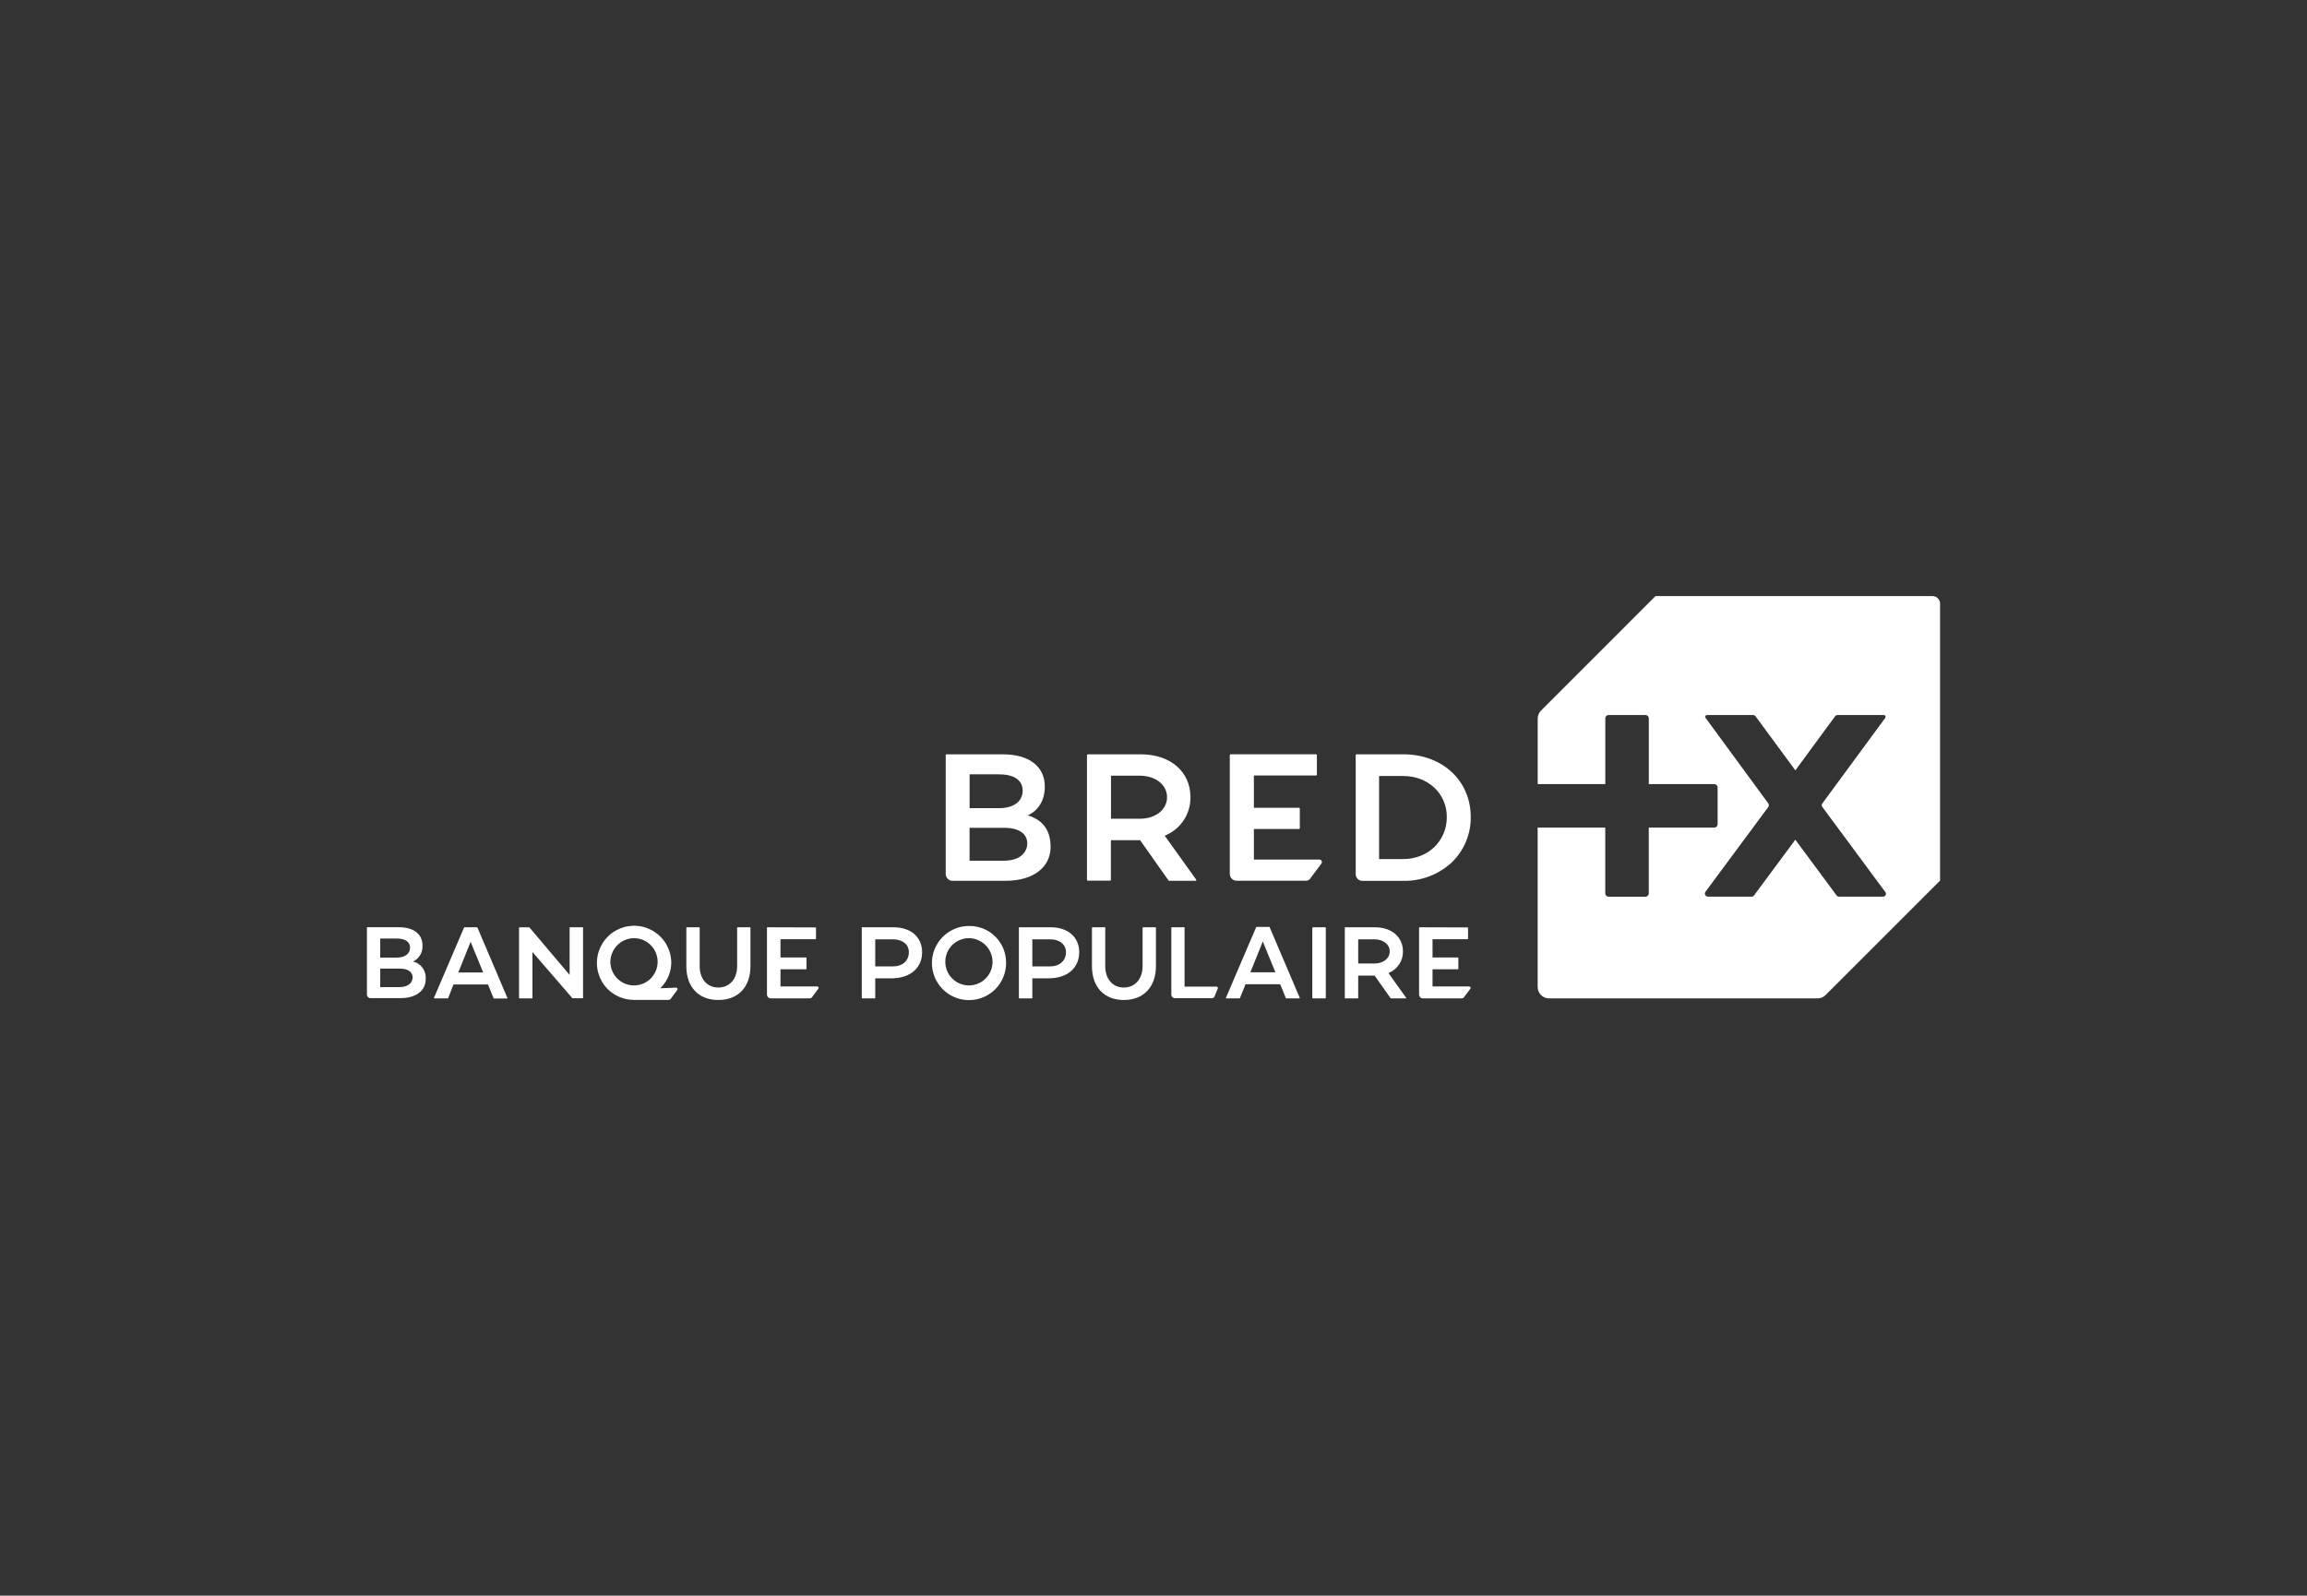 <svg width="503" height="348" viewBox="0 0 503 348" fill="none" xmlns="http://www.w3.org/2000/svg">
<rect x="0" y="0" width="503" height="348" fill="#333333" stroke="none"/>
<path d="M288.957 202.235H286.247C286.215 202.235 286.184 202.248 286.162 202.27C286.14 202.293 286.127 202.323 286.127 202.355V217.622C286.127 217.653 286.14 217.684 286.162 217.706C286.184 217.729 286.215 217.741 286.247 217.741H288.957C288.987 217.739 289.016 217.726 289.037 217.703C289.057 217.681 289.069 217.652 289.069 217.622V202.355C289.069 202.325 289.057 202.295 289.037 202.273C289.016 202.251 288.987 202.237 288.957 202.235Z" fill="white"/>
<path d="M216.41 209.992C216.365 211.002 216.024 211.975 215.431 212.792C214.837 213.61 214.017 214.235 213.071 214.59C212.126 214.945 211.096 215.015 210.112 214.79C209.127 214.566 208.23 214.057 207.531 213.328C206.833 212.598 206.364 211.679 206.183 210.686C206.002 209.692 206.117 208.667 206.513 207.738C206.909 206.809 207.57 206.016 208.412 205.459C209.255 204.902 210.242 204.604 211.252 204.603C211.947 204.611 212.633 204.758 213.27 205.035C213.907 205.311 214.483 205.712 214.963 206.214C215.444 206.716 215.819 207.309 216.068 207.958C216.316 208.606 216.432 209.298 216.41 209.992ZM211.228 201.949C209.632 201.958 208.073 202.44 206.75 203.334C205.427 204.228 204.399 205.494 203.794 206.972C203.19 208.45 203.036 210.074 203.354 211.639C203.671 213.203 204.445 214.639 205.577 215.765C206.709 216.891 208.15 217.656 209.717 217.964C211.283 218.272 212.906 218.109 214.381 217.496C215.855 216.883 217.115 215.847 218.001 214.518C218.887 213.19 219.36 211.629 219.36 210.032C219.375 208.963 219.175 207.901 218.771 206.91C218.367 205.919 217.768 205.02 217.009 204.265C216.25 203.511 215.347 202.917 214.354 202.519C213.361 202.121 212.298 201.927 211.228 201.949Z" fill="white"/>
<path d="M228.959 210.765H225.084V204.858H228.959C231.031 204.858 232.418 205.982 232.418 207.664C232.418 209.522 231.031 210.765 228.959 210.765ZM229.078 202.235H222.246C222.234 202.234 222.222 202.236 222.21 202.239C222.198 202.243 222.188 202.25 222.179 202.258C222.17 202.266 222.163 202.276 222.158 202.287C222.153 202.299 222.15 202.311 222.15 202.323V217.653C222.15 217.701 222.19 217.733 222.246 217.733H224.996C225.008 217.734 225.019 217.733 225.029 217.729C225.04 217.726 225.05 217.72 225.058 217.713C225.066 217.705 225.073 217.696 225.077 217.686C225.082 217.676 225.084 217.664 225.084 217.653V213.364H228.632C232.682 213.364 235.304 211.132 235.304 207.664C235.304 204.372 232.857 202.235 229.078 202.235Z" fill="white"/>
<path d="M194.704 210.765H190.829V204.858H194.704C196.776 204.858 198.164 205.982 198.164 207.664C198.164 209.522 196.776 210.765 194.704 210.765ZM194.823 202.235H187.991C187.979 202.234 187.967 202.236 187.955 202.239C187.944 202.243 187.933 202.25 187.924 202.258C187.915 202.266 187.908 202.276 187.903 202.287C187.898 202.299 187.895 202.311 187.896 202.323V217.653C187.896 217.701 187.935 217.733 187.991 217.733H190.742C190.753 217.734 190.764 217.733 190.775 217.729C190.785 217.726 190.795 217.72 190.803 217.713C190.811 217.705 190.818 217.696 190.823 217.686C190.827 217.676 190.829 217.664 190.829 217.653V213.364H194.377C198.427 213.364 201.049 211.132 201.049 207.664C201.049 204.372 198.61 202.235 194.823 202.235Z" fill="white"/>
<path d="M251.943 202.235H249.208C249.186 202.237 249.164 202.247 249.148 202.263C249.132 202.279 249.122 202.3 249.12 202.323V210.718C249.12 213.5 247.478 215.373 245.031 215.373C242.583 215.373 240.981 213.5 240.981 210.718V202.323C240.979 202.3 240.969 202.279 240.953 202.263C240.937 202.247 240.916 202.237 240.893 202.235H238.167C238.144 202.237 238.123 202.247 238.107 202.263C238.091 202.279 238.081 202.3 238.079 202.323V210.718C238.079 215.262 240.742 218.092 245.031 218.092C249.32 218.092 252.03 215.262 252.03 210.718V202.323C252.028 202.3 252.019 202.279 252.003 202.263C251.987 202.247 251.965 202.237 251.943 202.235Z" fill="white"/>
<path d="M265.24 215.182H258.273V202.323C258.274 202.311 258.272 202.299 258.269 202.288C258.265 202.277 258.258 202.267 258.25 202.258C258.241 202.25 258.231 202.243 258.22 202.239C258.209 202.235 258.197 202.234 258.185 202.235H255.474C255.463 202.235 255.451 202.238 255.441 202.242C255.43 202.246 255.421 202.253 255.412 202.261C255.404 202.269 255.398 202.279 255.393 202.289C255.389 202.3 255.387 202.311 255.387 202.323V216.904C255.387 217.115 255.471 217.318 255.62 217.468C255.77 217.617 255.972 217.701 256.184 217.701H264.244C264.361 217.7 264.476 217.665 264.573 217.599C264.671 217.534 264.747 217.442 264.794 217.334L265.527 215.581C265.535 215.541 265.535 215.501 265.527 215.461C265.525 215.379 265.492 215.301 265.434 215.243C265.376 215.186 265.298 215.152 265.216 215.15" fill="white"/>
<path d="M272.623 212.057L275.333 205.329L278.083 212.057H272.623ZM276.816 202.196C276.811 202.181 276.801 202.168 276.788 202.16C276.775 202.151 276.76 202.147 276.744 202.148H273.97C273.953 202.148 273.937 202.152 273.923 202.16C273.909 202.169 273.898 202.181 273.89 202.196L267.289 217.614C267.283 217.628 267.28 217.642 267.28 217.658C267.28 217.673 267.283 217.688 267.289 217.701C267.298 217.713 267.308 217.723 267.321 217.729C267.333 217.736 267.347 217.74 267.361 217.741H270.263C270.281 217.742 270.3 217.735 270.314 217.724C270.329 217.712 270.339 217.696 270.343 217.677L271.57 214.656H279.128L280.356 217.685C280.363 217.701 280.374 217.714 280.388 217.724C280.402 217.734 280.418 217.74 280.435 217.741H283.305C283.321 217.742 283.336 217.738 283.35 217.731C283.364 217.724 283.376 217.714 283.385 217.701C283.391 217.688 283.394 217.673 283.394 217.658C283.394 217.642 283.391 217.628 283.385 217.614L276.816 202.196Z" fill="white"/>
<path d="M296.132 204.858H299.664C301.601 204.858 303.004 205.974 303.004 207.497C303.004 209.02 301.601 210.136 299.664 210.136H296.132V204.858ZM302.733 212.224L302.988 212.097C303.865 211.693 304.606 211.043 305.121 210.227C305.636 209.41 305.903 208.462 305.89 207.497C305.89 204.356 303.435 202.235 299.783 202.235H293.294C293.283 202.235 293.271 202.238 293.261 202.242C293.25 202.246 293.24 202.253 293.232 202.261C293.224 202.269 293.218 202.279 293.213 202.289C293.209 202.3 293.206 202.312 293.206 202.323V217.645C293.205 217.658 293.207 217.67 293.211 217.681C293.215 217.693 293.221 217.704 293.229 217.713C293.237 217.722 293.247 217.729 293.259 217.734C293.27 217.739 293.282 217.741 293.294 217.741H296.045C296.057 217.741 296.069 217.739 296.08 217.734C296.091 217.729 296.101 217.722 296.11 217.713C296.118 217.704 296.124 217.693 296.128 217.681C296.132 217.67 296.133 217.658 296.132 217.645V212.782H299.72L303.188 217.701C303.196 217.713 303.206 217.722 303.219 217.729C303.231 217.736 303.245 217.74 303.259 217.741H306.496C306.512 217.74 306.528 217.735 306.541 217.727C306.555 217.718 306.567 217.707 306.576 217.693C306.583 217.678 306.587 217.662 306.587 217.645C306.587 217.629 306.583 217.612 306.576 217.598L302.733 212.224Z" fill="white"/>
<path d="M87.095 215.278H82.902V211.252H87.191C88.929 211.252 89.965 211.961 89.965 213.157C89.965 214.138 89.216 215.278 87.095 215.278ZM82.902 204.691H86.513C89.128 204.691 89.407 206.078 89.407 206.676C89.407 208.007 88.299 208.844 86.513 208.844H82.902V204.691ZM90.276 209.793L90.013 209.721L90.244 209.61C90.848 209.279 91.345 208.783 91.676 208.18C92.008 207.577 92.161 206.892 92.118 206.206C92.118 203.718 90.188 202.219 86.96 202.219H80.088C80.076 202.219 80.065 202.222 80.054 202.226C80.043 202.231 80.034 202.237 80.026 202.245C80.017 202.253 80.011 202.263 80.007 202.274C80.002 202.284 80 202.296 80 202.307V216.888C80 217.1 80.084 217.302 80.234 217.452C80.383 217.601 80.586 217.685 80.797 217.685H87.326C90.667 217.685 92.819 216.091 92.819 213.532C92.891 212.704 92.676 211.877 92.212 211.188C91.748 210.499 91.062 209.99 90.268 209.745" fill="white"/>
<path d="M127.123 217.653V202.323C127.123 202.312 127.121 202.3 127.117 202.289C127.112 202.279 127.106 202.269 127.098 202.261C127.089 202.253 127.08 202.246 127.069 202.242C127.058 202.238 127.047 202.235 127.036 202.235H124.277C124.266 202.235 124.254 202.238 124.244 202.242C124.233 202.246 124.223 202.253 124.215 202.261C124.207 202.269 124.201 202.279 124.196 202.289C124.192 202.3 124.189 202.312 124.189 202.323V212.615L115.42 202.251C115.409 202.246 115.397 202.243 115.384 202.243C115.372 202.243 115.36 202.246 115.348 202.251H113.252C113.228 202.251 113.206 202.261 113.19 202.277C113.173 202.293 113.164 202.316 113.164 202.339V217.653C113.164 217.677 113.173 217.699 113.19 217.715C113.206 217.732 113.228 217.741 113.252 217.741H116.002C116.014 217.742 116.026 217.741 116.037 217.737C116.048 217.733 116.059 217.727 116.067 217.718C116.075 217.71 116.082 217.7 116.086 217.688C116.09 217.677 116.091 217.665 116.09 217.653V207.624L124.803 217.709C124.824 217.717 124.846 217.717 124.867 217.709H127.028C127.051 217.709 127.073 217.7 127.09 217.684C127.106 217.667 127.115 217.645 127.115 217.622" fill="white"/>
<path d="M156.621 218.092C160.942 218.092 163.621 215.262 163.621 210.718V202.323C163.621 202.312 163.618 202.3 163.614 202.289C163.61 202.279 163.603 202.269 163.595 202.261C163.587 202.253 163.577 202.246 163.566 202.242C163.556 202.238 163.544 202.235 163.533 202.235H160.806C160.795 202.235 160.784 202.238 160.773 202.242C160.762 202.246 160.753 202.253 160.744 202.261C160.736 202.269 160.73 202.279 160.725 202.289C160.721 202.3 160.719 202.312 160.719 202.323V210.718C160.719 213.5 159.069 215.373 156.621 215.373C154.174 215.373 152.555 213.524 152.555 210.718V202.323C152.555 202.312 152.553 202.3 152.549 202.289C152.544 202.279 152.538 202.269 152.53 202.261C152.522 202.253 152.512 202.246 152.501 202.242C152.491 202.238 152.479 202.235 152.468 202.235H149.733C149.722 202.235 149.71 202.238 149.7 202.242C149.689 202.246 149.679 202.253 149.671 202.261C149.663 202.269 149.657 202.279 149.652 202.289C149.648 202.3 149.646 202.312 149.646 202.323V210.718C149.646 215.262 152.308 218.092 156.597 218.092" fill="white"/>
<path d="M309.493 202.235C309.47 202.235 309.447 202.245 309.431 202.261C309.415 202.277 309.405 202.3 309.405 202.323V216.904C309.405 217.119 309.488 217.326 309.636 217.482C309.785 217.638 309.987 217.731 310.202 217.741H318.701C318.795 217.74 318.889 217.717 318.973 217.675C319.057 217.632 319.131 217.57 319.187 217.494L320.582 215.636C320.616 215.581 320.635 215.518 320.638 215.453C320.639 215.412 320.632 215.371 320.617 215.333C320.601 215.295 320.578 215.26 320.549 215.231C320.52 215.202 320.486 215.179 320.447 215.164C320.409 215.148 320.368 215.141 320.327 215.142H312.339V211.395H317.88C317.903 211.395 317.925 211.386 317.942 211.37C317.958 211.353 317.967 211.331 317.967 211.308V208.916C317.968 208.904 317.967 208.892 317.963 208.88C317.959 208.868 317.953 208.858 317.945 208.849C317.936 208.84 317.926 208.833 317.915 208.828C317.904 208.823 317.892 208.82 317.88 208.82H312.339V204.834H319.992C320.015 204.834 320.038 204.825 320.054 204.809C320.071 204.792 320.08 204.77 320.08 204.747V202.355C320.08 202.332 320.071 202.309 320.054 202.293C320.038 202.276 320.015 202.267 319.992 202.267L309.493 202.235Z" fill="white"/>
<path d="M167.31 202.235C167.298 202.234 167.286 202.235 167.275 202.239C167.264 202.243 167.253 202.25 167.245 202.258C167.237 202.267 167.23 202.277 167.226 202.288C167.222 202.299 167.221 202.311 167.222 202.323V216.904C167.222 217.119 167.305 217.326 167.453 217.482C167.601 217.638 167.804 217.731 168.019 217.741H176.549C176.644 217.738 176.736 217.715 176.82 217.672C176.904 217.629 176.978 217.569 177.036 217.494L178.423 215.636C178.457 215.581 178.476 215.518 178.479 215.453C178.48 215.412 178.473 215.371 178.457 215.333C178.442 215.295 178.419 215.26 178.39 215.231C178.361 215.202 178.326 215.179 178.288 215.164C178.25 215.148 178.209 215.141 178.168 215.142H170.172V211.395H175.752C175.776 211.395 175.798 211.386 175.814 211.37C175.831 211.353 175.84 211.331 175.84 211.308V208.916C175.841 208.904 175.84 208.891 175.836 208.88C175.832 208.868 175.826 208.858 175.817 208.849C175.809 208.84 175.799 208.833 175.788 208.828C175.777 208.823 175.764 208.82 175.752 208.82H170.172V204.834H177.825C177.848 204.834 177.871 204.825 177.887 204.809C177.903 204.792 177.913 204.77 177.913 204.747V202.355C177.913 202.332 177.903 202.309 177.887 202.293C177.871 202.276 177.848 202.267 177.825 202.267L167.31 202.235Z" fill="white"/>
<path d="M133.079 209.992C133.125 211.002 133.465 211.976 134.059 212.793C134.653 213.611 135.474 214.236 136.42 214.59C137.366 214.945 138.396 215.015 139.381 214.79C140.366 214.565 141.263 214.055 141.961 213.325C142.659 212.594 143.127 211.675 143.307 210.681C143.487 209.686 143.372 208.661 142.974 207.732C142.577 206.803 141.915 206.011 141.071 205.455C140.228 204.899 139.24 204.603 138.229 204.603C137.535 204.611 136.849 204.758 136.212 205.035C135.576 205.311 135 205.713 134.521 206.215C134.041 206.717 133.666 207.309 133.419 207.958C133.171 208.607 133.056 209.298 133.079 209.992ZM147.724 215.716C147.725 215.779 147.706 215.841 147.668 215.892L146.257 217.821C146.201 217.897 146.127 217.959 146.043 218.002C145.959 218.044 145.865 218.067 145.771 218.068H138.165C136.022 218.053 133.971 217.193 132.457 215.677C131.528 214.727 130.847 213.563 130.473 212.288C130.099 211.014 130.044 209.666 130.313 208.365C130.583 207.064 131.167 205.849 132.016 204.827C132.865 203.805 133.952 203.007 135.181 202.504C136.411 202.001 137.745 201.807 139.067 201.94C140.389 202.074 141.658 202.53 142.762 203.269C143.866 204.008 144.772 205.006 145.399 206.178C146.027 207.349 146.357 208.656 146.361 209.984C146.332 211.911 145.598 213.761 144.296 215.182L143.969 215.533L147.413 215.397C147.454 215.395 147.496 215.402 147.535 215.416C147.573 215.431 147.609 215.454 147.638 215.483C147.667 215.513 147.69 215.548 147.705 215.587C147.72 215.626 147.726 215.667 147.724 215.708" fill="white"/>
<path d="M105.352 212.089H99.922L102.609 205.401L105.352 212.089ZM104.092 202.283C104.087 202.267 104.076 202.252 104.062 202.242C104.047 202.232 104.03 202.227 104.012 202.228H101.262C101.245 202.229 101.228 202.235 101.214 202.245C101.2 202.254 101.189 202.268 101.182 202.283L94.621 217.614C94.621 217.614 94.621 217.678 94.621 217.694C94.627 217.707 94.638 217.718 94.651 217.725C94.663 217.732 94.678 217.735 94.693 217.733H97.627C97.643 217.734 97.659 217.729 97.673 217.721C97.687 217.712 97.699 217.7 97.706 217.686L98.878 214.704H106.396L107.616 217.717C107.623 217.732 107.635 217.744 107.649 217.753C107.663 217.761 107.679 217.766 107.695 217.765H110.557C110.572 217.767 110.587 217.764 110.599 217.757C110.612 217.749 110.623 217.739 110.629 217.725C110.635 217.713 110.639 217.699 110.639 217.686C110.639 217.672 110.635 217.658 110.629 217.646L104.092 202.283Z" fill="white"/>
<path d="M211.404 176.254H217.83C221.019 176.254 222.98 174.78 222.98 172.404C222.98 171.344 222.478 168.88 217.83 168.88H211.404V176.254ZM223.976 183.94C223.976 181.811 222.127 180.543 219.034 180.543H211.396V187.718H218.866C222.637 187.718 223.976 185.685 223.976 183.947M229.062 184.697C229.062 189.193 225.228 192.095 219.289 192.095H207.681C207.287 192.093 206.91 191.935 206.632 191.656C206.354 191.376 206.198 190.998 206.198 190.604V164.663C206.197 164.643 206.2 164.623 206.208 164.604C206.215 164.585 206.226 164.568 206.24 164.553C206.255 164.539 206.272 164.528 206.291 164.521C206.31 164.513 206.33 164.51 206.35 164.511H218.619C224.375 164.511 227.803 167.142 227.803 171.567C227.803 174.987 225.961 176.884 224.471 177.626L224.056 177.825L224.526 177.952C226.814 178.797 229.062 180.504 229.062 184.689" fill="white"/>
<path d="M254.453 173.871C254.453 171.152 251.958 169.175 248.506 169.175H242.232V178.558H248.506C251.958 178.558 254.453 176.589 254.453 173.871ZM260.831 191.999C260.816 192.025 260.795 192.046 260.77 192.061C260.745 192.077 260.717 192.086 260.687 192.087H254.892C254.867 192.086 254.844 192.078 254.823 192.066C254.802 192.053 254.785 192.036 254.772 192.015L248.586 183.246H242.208V191.904C242.208 191.946 242.191 191.986 242.161 192.016C242.131 192.046 242.091 192.063 242.048 192.063H237.154C237.111 192.063 237.071 192.046 237.041 192.016C237.011 191.986 236.994 191.946 236.994 191.904V164.671C236.994 164.629 237.011 164.588 237.041 164.558C237.071 164.528 237.111 164.511 237.154 164.511H248.697C255.186 164.511 259.555 168.274 259.555 173.871C259.578 175.588 259.103 177.275 258.188 178.728C257.273 180.181 255.956 181.337 254.397 182.058L253.951 182.273L260.807 191.84C260.822 191.865 260.831 191.894 260.831 191.924C260.831 191.953 260.822 191.982 260.807 192.007" fill="white"/>
<path d="M288.216 188.013C288.217 188.132 288.178 188.247 288.104 188.34L285.641 191.648C285.539 191.782 285.407 191.891 285.256 191.965C285.106 192.04 284.94 192.079 284.772 192.079H269.625C269.231 192.079 268.853 191.923 268.573 191.645C268.294 191.367 268.136 190.99 268.134 190.596V164.663C268.134 164.621 268.151 164.58 268.18 164.55C268.21 164.52 268.251 164.503 268.293 164.503H286.972C287.013 164.505 287.051 164.523 287.079 164.553C287.108 164.583 287.123 164.622 287.123 164.663V168.976C287.123 169.016 287.107 169.054 287.079 169.083C287.051 169.111 287.012 169.127 286.972 169.127H273.387V176.175H283.241C283.261 176.174 283.282 176.177 283.301 176.184C283.321 176.191 283.338 176.202 283.353 176.216C283.368 176.23 283.38 176.247 283.388 176.266C283.396 176.285 283.4 176.305 283.4 176.326V180.639C283.4 180.681 283.384 180.722 283.354 180.752C283.324 180.782 283.283 180.798 283.241 180.798H273.387V187.463H287.665C287.811 187.463 287.951 187.521 288.054 187.624C288.158 187.727 288.216 187.867 288.216 188.013Z" fill="white"/>
<path d="M315.455 178.176C315.455 173.081 311.374 169.239 305.961 169.239H300.683V187.352H305.961C311.374 187.352 315.455 183.405 315.455 178.176ZM320.669 178.176C320.693 180.033 320.334 181.875 319.614 183.587C318.894 185.298 317.828 186.843 316.484 188.125C313.618 190.756 309.85 192.183 305.961 192.111H297.048C296.855 192.11 296.665 192.071 296.487 191.996C296.309 191.922 296.148 191.813 296.013 191.676C295.877 191.539 295.77 191.376 295.697 191.198C295.625 191.02 295.588 190.829 295.589 190.636V164.663C295.589 164.623 295.605 164.584 295.633 164.556C295.662 164.527 295.7 164.511 295.74 164.511H305.961C314.483 164.511 320.669 170.259 320.669 178.176Z" fill="white"/>
<path d="M360.953 130L335.992 154.969C335.528 155.438 335.268 156.071 335.267 156.73V171.009H350.007V156.659C350.007 156.564 350.026 156.47 350.063 156.382C350.099 156.295 350.153 156.215 350.22 156.149C350.288 156.082 350.368 156.029 350.456 155.994C350.544 155.958 350.638 155.94 350.733 155.941H358.769C358.863 155.94 358.958 155.958 359.046 155.994C359.134 156.029 359.214 156.082 359.281 156.149C359.349 156.215 359.402 156.295 359.439 156.382C359.475 156.47 359.494 156.564 359.494 156.659V171.009H373.772C373.964 171.009 374.149 171.085 374.285 171.221C374.421 171.357 374.498 171.542 374.498 171.734V179.77C374.498 179.865 374.479 179.959 374.442 180.046C374.406 180.134 374.352 180.213 374.285 180.28C374.217 180.347 374.137 180.399 374.049 180.435C373.961 180.471 373.867 180.488 373.772 180.487H359.486V194.837C359.486 195.03 359.41 195.214 359.274 195.35C359.138 195.486 358.953 195.563 358.761 195.563H350.725C350.532 195.563 350.348 195.486 350.212 195.35C350.076 195.214 349.999 195.03 349.999 194.837V180.487H335.259V215.262C335.259 215.587 335.323 215.91 335.448 216.211C335.572 216.511 335.755 216.785 335.985 217.015C336.215 217.245 336.489 217.428 336.789 217.552C337.09 217.677 337.413 217.741 337.738 217.741H396.277C396.603 217.741 396.925 217.677 397.226 217.553C397.527 217.428 397.801 217.246 398.031 217.016L423 192.047V131.658C423 131.218 422.825 130.797 422.514 130.486C422.203 130.175 421.781 130 421.342 130H360.953ZM400.12 156.196C400.178 156.119 400.254 156.056 400.342 156.013C400.429 155.97 400.525 155.948 400.622 155.949H410.739C410.81 155.948 410.881 155.967 410.943 156.004C411.004 156.041 411.054 156.095 411.086 156.159C411.119 156.223 411.132 156.295 411.126 156.366C411.119 156.438 411.093 156.506 411.05 156.563L397.314 175.242C397.232 175.347 397.188 175.476 397.188 175.608C397.188 175.741 397.232 175.87 397.314 175.975L411.074 194.566C411.141 194.658 411.182 194.767 411.191 194.881C411.201 194.995 411.179 195.109 411.128 195.211C411.077 195.313 410.998 195.399 410.902 195.46C410.805 195.52 410.693 195.553 410.579 195.555H400.941C400.844 195.555 400.749 195.533 400.662 195.488C400.576 195.444 400.502 195.379 400.447 195.3L391.438 183.134L382.438 195.284C382.377 195.368 382.296 195.437 382.204 195.484C382.111 195.531 382.008 195.555 381.904 195.555H372.393C372.269 195.555 372.146 195.522 372.04 195.457C371.934 195.392 371.848 195.299 371.792 195.188C371.735 195.077 371.711 194.953 371.722 194.829C371.732 194.705 371.777 194.586 371.851 194.486L385.539 176.007C385.627 175.893 385.674 175.753 385.674 175.608C385.674 175.464 385.627 175.324 385.539 175.21L371.867 156.563C371.823 156.506 371.797 156.438 371.791 156.366C371.784 156.295 371.798 156.223 371.83 156.159C371.863 156.095 371.912 156.041 371.974 156.004C372.035 155.967 372.106 155.948 372.178 155.949H382.23C382.336 155.948 382.44 155.972 382.534 156.019C382.629 156.066 382.71 156.135 382.773 156.22L391.446 168.011L400.12 156.196Z" fill="white"/>
</svg>
